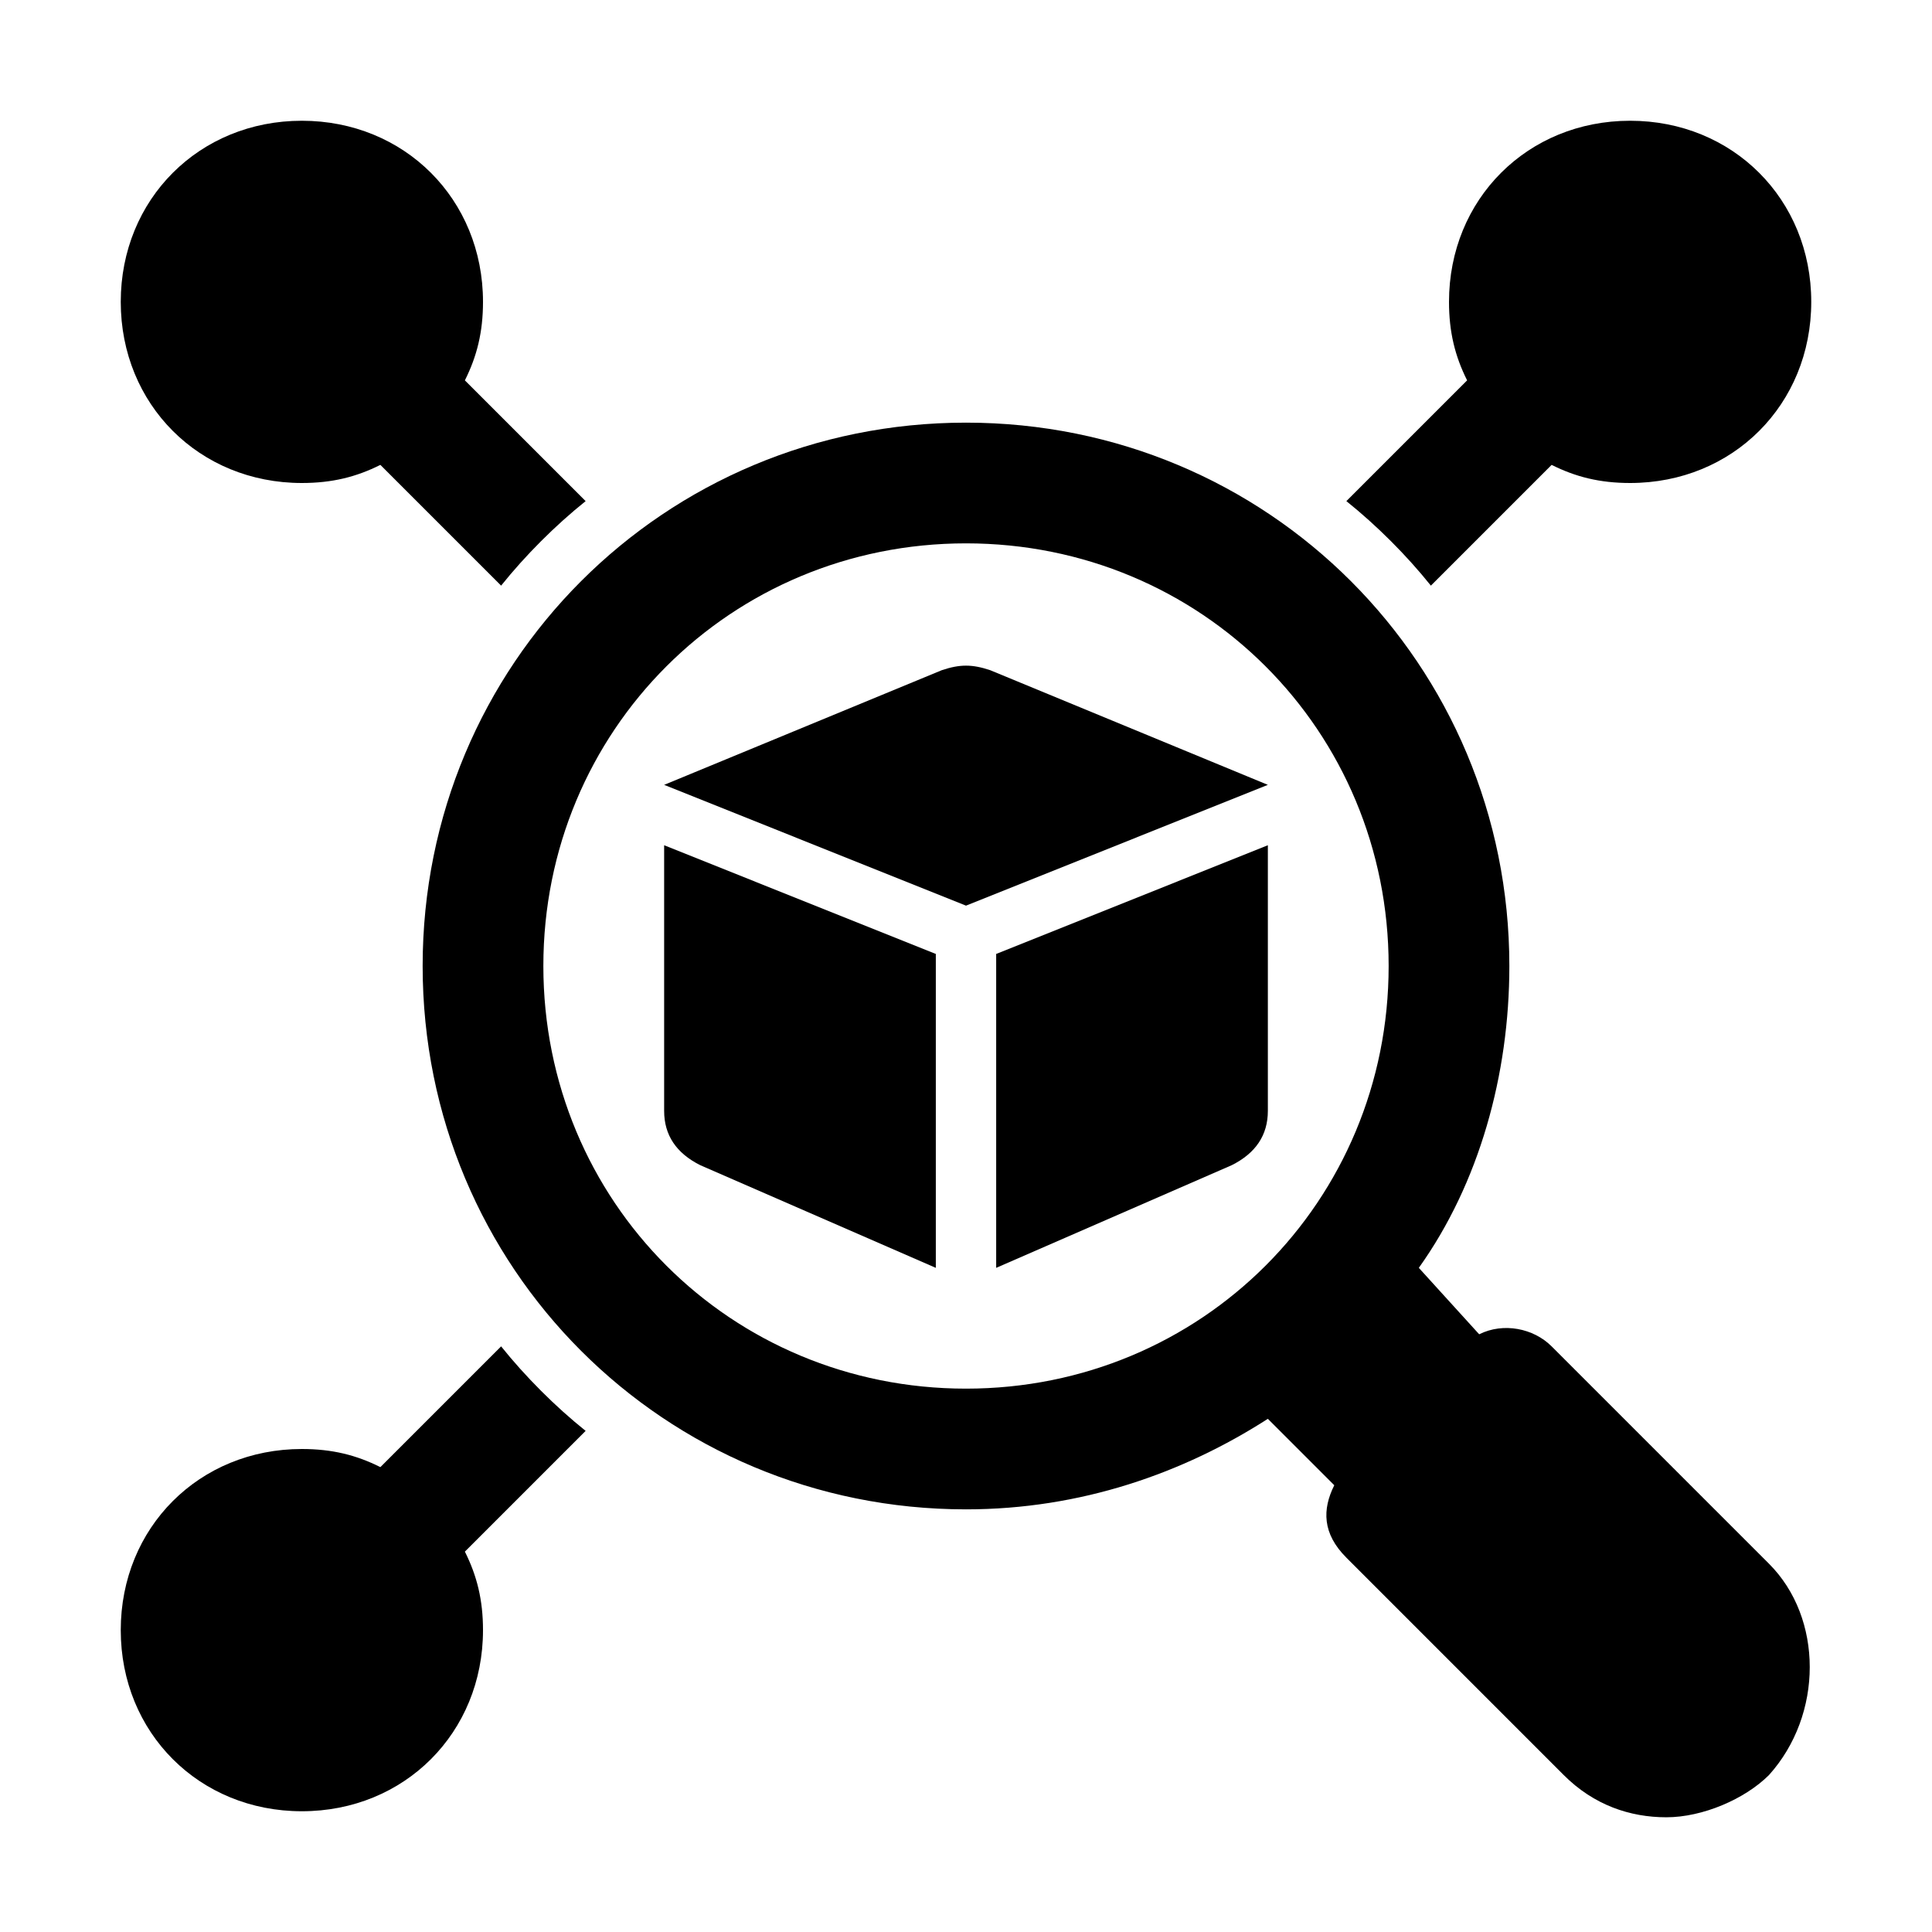 <?xml version="1.0" encoding="UTF-8"?> <svg xmlns="http://www.w3.org/2000/svg" width="50" height="50" viewBox="0 0 50 50" fill="none"><path d="M24.375 17.344L17.188 20.312L25 23.438L32.812 20.312L25.625 17.344C25.156 17.188 24.844 17.188 24.375 17.344Z" fill="black"></path><path d="M17.188 21.875L24.219 24.688V32.812L18.125 30.156C17.5 29.844 17.188 29.375 17.188 28.75V21.875Z" fill="black"></path><path d="M15.156 37.031C14.375 36.406 13.594 35.625 12.969 34.844L9.844 37.969C9.219 37.656 8.594 37.5 7.812 37.5C5.156 37.5 3.125 39.531 3.125 42.188C3.125 44.844 5.156 46.875 7.812 46.875C10.469 46.875 12.5 44.844 12.5 42.188C12.5 41.406 12.344 40.781 12.031 40.156L15.156 37.031Z" fill="black"></path><path d="M12.969 15.156C13.594 14.375 14.375 13.594 15.156 12.969L12.031 9.844C12.344 9.219 12.5 8.594 12.5 7.812C12.5 5.156 10.469 3.125 7.812 3.125C5.156 3.125 3.125 5.156 3.125 7.812C3.125 10.469 5.156 12.5 7.812 12.5C8.594 12.5 9.219 12.344 9.844 12.031L12.969 15.156Z" fill="black"></path><path d="M34.844 12.969C35.625 13.594 36.406 14.375 37.031 15.156L40.156 12.031C40.781 12.344 41.406 12.5 42.188 12.5C44.844 12.5 46.875 10.469 46.875 7.812C46.875 5.156 44.844 3.125 42.188 3.125C39.531 3.125 37.5 5.156 37.5 7.812C37.5 8.594 37.656 9.219 37.969 9.844L34.844 12.969Z" fill="black"></path><path d="M45.781 40.469L40.156 34.844C39.688 34.375 38.906 34.219 38.281 34.531L36.719 32.812C38.281 30.625 39.062 27.812 39.062 25C39.062 17.188 32.812 10.938 25 10.938C17.188 10.938 10.938 17.188 10.938 25C10.938 32.812 17.188 39.062 25 39.062C27.969 39.062 30.625 38.125 32.812 36.719L34.531 38.438C34.219 39.062 34.219 39.688 34.844 40.312L40.469 45.938C41.25 46.719 42.188 47.031 43.125 47.031C44.062 47.031 45.156 46.562 45.781 45.938C47.188 44.375 47.188 41.875 45.781 40.469ZM14.062 25C14.062 18.906 18.906 14.062 25 14.062C31.094 14.062 35.938 18.906 35.938 25C35.938 31.094 31.094 35.938 25 35.938C18.906 35.938 14.062 31.094 14.062 25Z" fill="black"></path><path d="M32.812 21.875L25.781 24.688V32.812L31.875 30.156C32.5 29.844 32.812 29.375 32.812 28.75V21.875Z" fill="black"></path></svg> 